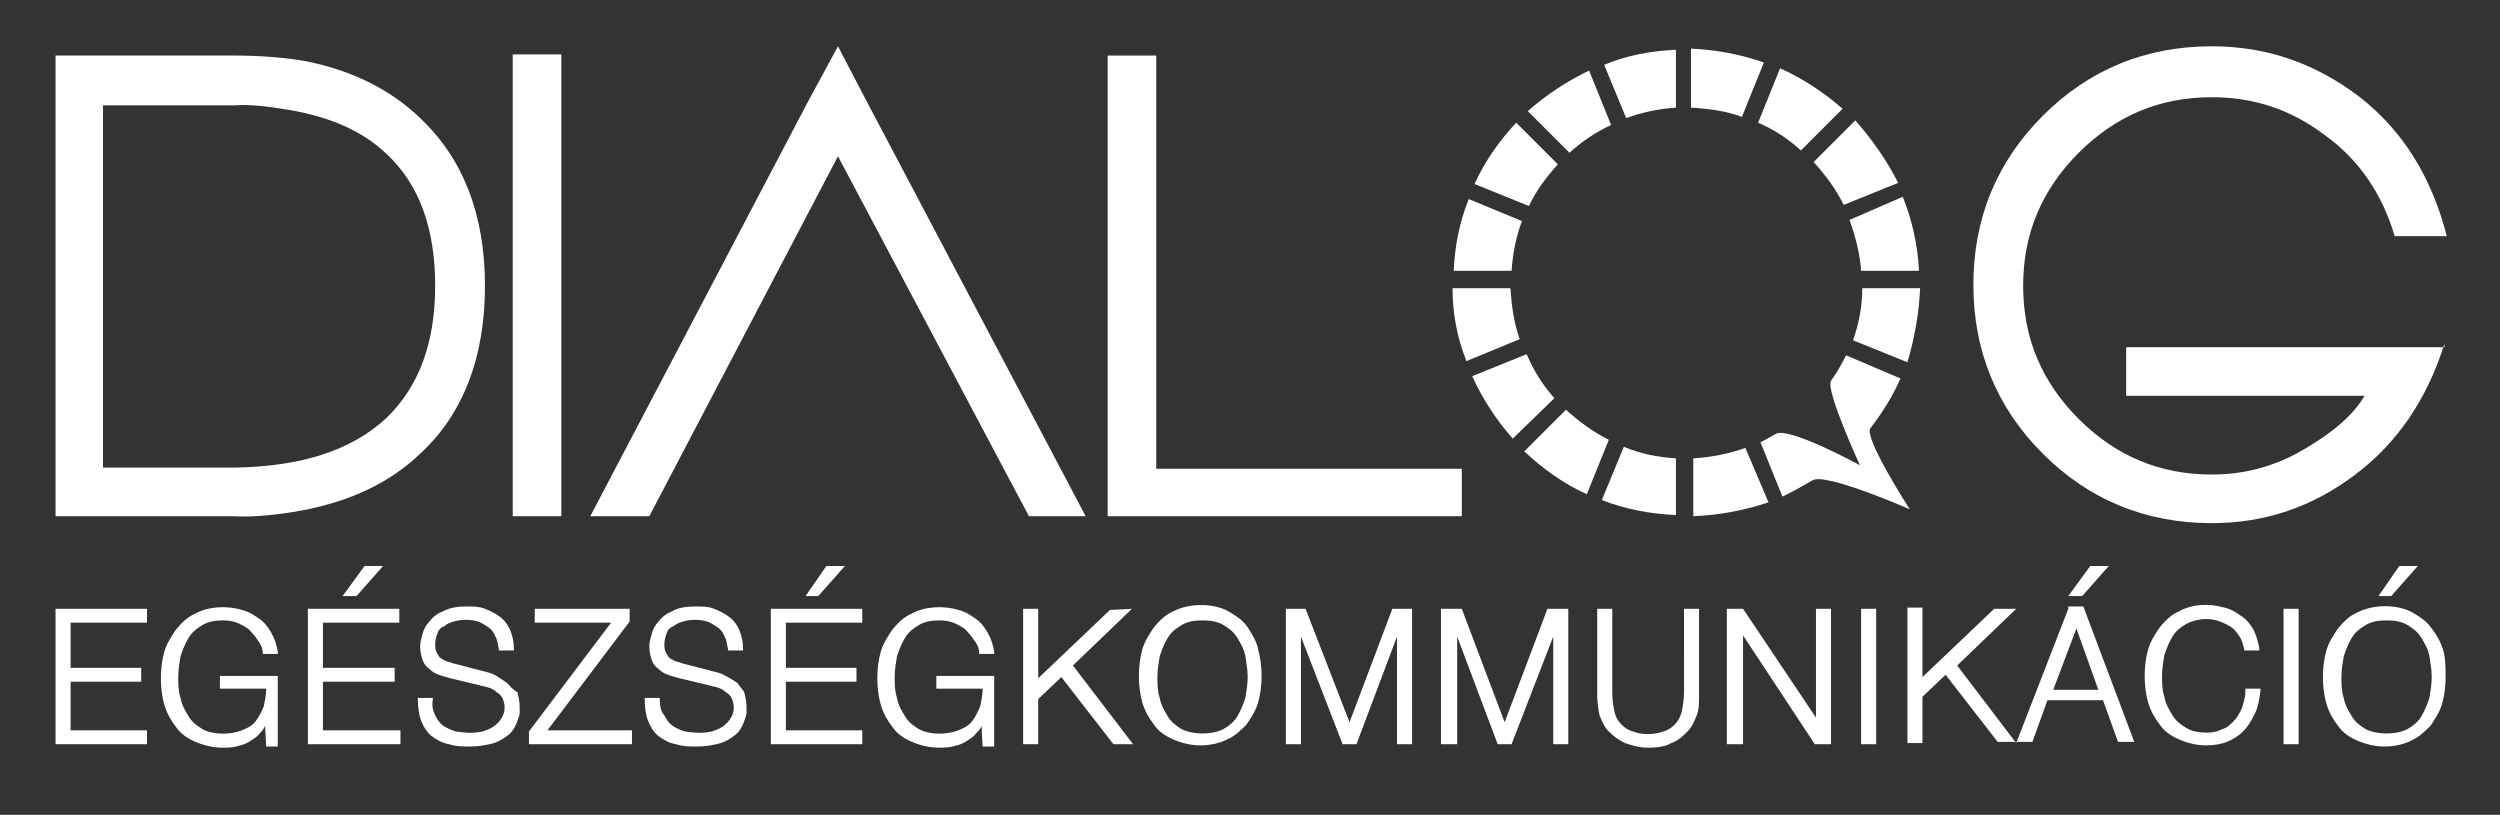 <?xml version="1.0" encoding="UTF-8"?>
<!-- Generator: Adobe Illustrator 22.1.0, SVG Export Plug-In . SVG Version: 6.00 Build 0)  -->
<svg xmlns="http://www.w3.org/2000/svg" xmlns:xlink="http://www.w3.org/1999/xlink" version="1.1" id="Layer_1" x="0px" y="0px" width="216px" height="70.4px" viewBox="0 0 216 70.4" style="enable-background:new 0 0 216 70.4;" xml:space="preserve">
<rect x="0" y="0" width="216" height="70.4" fill="#333333" stroke="none"/>
<g>
	<path style="fill:#FFFFFF;" d="M36.3,10.2c3.7,3.5,5.6,8.3,5.6,14.5c0,6.2-1.9,11.1-5.6,14.5c-2.6,2.5-6,4.1-10.2,4.9   c-2.2,0.4-4.2,0.6-6,0.5H7.6H4.8l0-39.8h5.8l9.6,0c2.5,0,4.6,0.2,6.3,0.5C30.4,6.1,33.7,7.7,36.3,10.2z M33.4,36.1   c2.8-2.7,4.2-6.5,4.2-11.4c0-5-1.4-8.8-4.2-11.4c-2.1-2-4.9-3.2-8.4-3.8c-1.8-0.3-3.4-0.5-4.7-0.4h-0.1H8.9v31.3h11.4   C26.1,40.3,30.4,38.9,33.4,36.1z"></path>
	<path style="fill:#FFFFFF;" d="M48.5,44.6h-4.2V4.7h4.2V44.6z"></path>
	<path style="fill:#FFFFFF;" d="M93.8,44.6h-4.9L72.4,13.5L56.1,44.6H51L69.8,8.8v0L72.4,4l2.4,4.6L93.8,44.6z"></path>
	<path style="fill:#FFFFFF;" d="M126.3,40.4v4.2H95.7V4.8h4.2v35.7H126.3z"></path>
	<path style="fill:#FFFFFF;" d="M211.2,29.7c-1.5,4.8-4.1,8.6-7.7,11.3c-3.7,2.8-7.8,4.2-12.4,4.2c-5.7,0-10.6-2-14.6-6   c-4-4-6-8.9-6-14.6c0-5.7,2-10.6,6-14.6c4-4,8.9-6,14.6-6c4.8,0,9,1.5,12.8,4.4c3.7,2.9,6.2,6.9,7.5,12h-4.5   c-1.1-3.7-3.1-6.6-6-8.7c-2.9-2.2-6.1-3.3-9.8-3.3c-4.5,0-8.3,1.6-11.5,4.8c-3.2,3.2-4.8,7-4.8,11.5c0,4.5,1.6,8.3,4.8,11.5   c3.2,3.2,7,4.8,11.5,4.8c2.8,0,5.5-0.7,8-2.2c2.4-1.4,4.2-2.9,5.2-4.6h-20.6v-4.2H211.2z"></path>
	<polygon style="fill:#FFFFFF;" points="6.1,58.9 12.2,58.9 12.2,57.7 6.1,57.7 6.1,53.8 12.7,53.8 12.7,52.6 4.8,52.6 4.8,64.3    12.7,64.3 12.7,63.1 6.1,63.1  "></polygon>
	<path style="fill:#FFFFFF;" d="M19.3,59.5H23c0,0.5-0.1,1-0.2,1.5c-0.2,0.5-0.4,0.9-0.7,1.3c-0.3,0.4-0.7,0.6-1.2,0.8   c-1,0.4-2.5,0.4-3.4-0.1c-0.5-0.3-0.9-0.6-1.2-1.1c-0.3-0.5-0.6-1-0.7-1.6c-0.2-0.6-0.2-1.2-0.2-1.8c0-0.6,0.1-1.2,0.2-1.8   c0.2-0.6,0.4-1.1,0.7-1.6c0.3-0.5,0.7-0.8,1.2-1.1c0.5-0.3,1.1-0.4,1.8-0.4c0.5,0,1,0.1,1.4,0.3c0.4,0.2,0.8,0.4,1,0.7   c0.3,0.3,0.5,0.6,0.7,0.9c0.2,0.3,0.3,0.6,0.3,0.9l0,0.1h1.3l0-0.2c-0.1-0.6-0.3-1.2-0.6-1.7c-0.3-0.5-0.6-0.9-1.1-1.2   c-0.4-0.3-0.9-0.6-1.4-0.7c-1.3-0.4-2.9-0.3-4,0.3c-0.7,0.3-1.2,0.8-1.7,1.4c-0.4,0.6-0.8,1.2-1,1.9c-0.2,0.7-0.3,1.5-0.3,2.3   c0,0.8,0.1,1.6,0.3,2.3c0.2,0.7,0.6,1.4,1,1.9c0.4,0.6,1,1,1.7,1.3c0.7,0.3,1.5,0.5,2.3,0.5c0.4,0,0.8,0,1.2-0.1   c0.4-0.1,0.8-0.2,1.1-0.4c0.3-0.2,0.7-0.4,0.9-0.7c0.2-0.2,0.4-0.4,0.5-0.7l0.1,1.8h1v-6.1h-5V59.5z"></path>
	<polygon style="fill:#FFFFFF;" points="33.1,48.9 31.5,48.9 29.6,51.5 30.8,51.5  "></polygon>
	<polygon style="fill:#FFFFFF;" points="27.9,58.9 34.1,58.9 34.1,57.7 27.9,57.7 27.9,53.8 34.5,53.8 34.5,52.6 26.6,52.6    26.6,64.3 34.6,64.3 34.6,63.1 27.9,63.1  "></polygon>
	<path style="fill:#FFFFFF;" d="M43.8,59c-0.3-0.2-0.6-0.4-0.9-0.6c-0.3-0.2-0.7-0.3-1.1-0.4l-2.7-0.7c-0.2-0.1-0.4-0.1-0.6-0.2   c-0.2-0.1-0.4-0.2-0.5-0.3c-0.1-0.1-0.2-0.3-0.3-0.5c-0.1-0.2-0.1-0.4-0.1-0.6c0-0.4,0.1-0.7,0.2-1c0.1-0.3,0.3-0.5,0.6-0.6   c0.2-0.2,0.5-0.3,0.8-0.4c0.7-0.2,1.4-0.2,2.1,0c0.3,0.1,0.6,0.3,0.9,0.5c0.3,0.2,0.5,0.5,0.6,0.8c0.2,0.3,0.2,0.7,0.3,1.1l0,0.1   h1.3v-0.1c0-0.6-0.1-1.1-0.3-1.6c-0.2-0.5-0.5-0.9-0.9-1.2c-0.4-0.3-0.8-0.5-1.3-0.7c-0.5-0.2-1-0.2-1.6-0.2c-0.8,0-1.4,0.1-2,0.4   c-0.5,0.2-0.9,0.5-1.2,0.9c-0.3,0.3-0.5,0.7-0.6,1.1c-0.1,0.4-0.2,0.7-0.2,1c0,0.5,0.1,0.9,0.2,1.2c0.1,0.3,0.3,0.6,0.6,0.8   c0.2,0.2,0.5,0.4,0.8,0.5c0.3,0.1,0.6,0.2,1,0.3l2.5,0.6c0.3,0.1,0.5,0.1,0.8,0.2c0.3,0.1,0.5,0.2,0.7,0.4c0.2,0.1,0.4,0.3,0.5,0.5   c0.1,0.2,0.2,0.5,0.2,0.8c0,0.4-0.1,0.7-0.3,1c-0.2,0.3-0.4,0.5-0.7,0.7c-0.3,0.2-0.6,0.3-0.9,0.4c-0.9,0.2-1.6,0.1-2.3,0   c-0.4-0.1-0.8-0.3-1.1-0.5c-0.3-0.2-0.5-0.5-0.7-0.9c-0.2-0.4-0.3-0.8-0.2-1.4l0-0.1h-1.3l0,0.1c0,0.7,0.1,1.4,0.3,1.9   c0.2,0.5,0.5,1,0.9,1.3c0.4,0.3,0.9,0.6,1.5,0.7c0.6,0.2,1.2,0.2,1.8,0.2c0.7,0,1.2-0.1,1.7-0.2c0.5-0.1,0.9-0.3,1.2-0.5   c0.3-0.2,0.6-0.4,0.8-0.7c0.2-0.3,0.3-0.5,0.4-0.8c0.1-0.3,0.2-0.5,0.2-0.7c0-0.2,0-0.4,0-0.5c0-0.5-0.1-0.9-0.2-1.3   C44.3,59.6,44.1,59.3,43.8,59z"></path>
	<polygon style="fill:#FFFFFF;" points="54.4,53.7 54.4,52.6 46.2,52.6 46.2,53.8 52.8,53.8 45.7,63.2 45.7,64.3 54.6,64.3    54.6,63.1 47.3,63.1  "></polygon>
	<path style="fill:#FFFFFF;" d="M63.7,59c-0.3-0.2-0.6-0.4-1-0.6c-0.3-0.2-0.7-0.3-1.1-0.4l-2.7-0.7c-0.2-0.1-0.4-0.1-0.6-0.2   c-0.2-0.1-0.4-0.2-0.5-0.3c-0.1-0.1-0.2-0.3-0.3-0.5c-0.1-0.2-0.1-0.4-0.1-0.6c0-0.4,0.1-0.7,0.2-1c0.1-0.3,0.3-0.5,0.6-0.6   c0.2-0.2,0.5-0.3,0.8-0.4c0.7-0.2,1.4-0.2,2.1,0c0.3,0.1,0.6,0.3,0.9,0.5c0.3,0.2,0.5,0.5,0.6,0.8c0.2,0.3,0.2,0.7,0.3,1.1l0,0.1   h1.3v-0.1c0-0.6-0.1-1.1-0.3-1.6c-0.2-0.5-0.5-0.9-0.9-1.2c-0.4-0.3-0.8-0.5-1.3-0.7c-0.5-0.2-1-0.2-1.6-0.2c-0.8,0-1.5,0.1-2,0.4   c-0.5,0.2-0.9,0.5-1.2,0.9c-0.3,0.3-0.5,0.7-0.6,1.1c-0.1,0.4-0.2,0.7-0.2,1c0,0.5,0.1,0.9,0.2,1.2c0.1,0.3,0.3,0.6,0.6,0.8   c0.2,0.2,0.5,0.4,0.8,0.5c0.3,0.1,0.6,0.2,1,0.3l2.5,0.6c0.3,0.1,0.5,0.1,0.8,0.2c0.3,0.1,0.5,0.2,0.7,0.4c0.2,0.1,0.4,0.3,0.5,0.5   c0.1,0.2,0.2,0.5,0.2,0.8c0,0.4-0.1,0.7-0.3,1c-0.2,0.3-0.4,0.5-0.7,0.7c-0.3,0.2-0.6,0.3-0.9,0.4c-0.9,0.2-1.6,0.1-2.3,0   c-0.4-0.1-0.8-0.3-1.1-0.5c-0.3-0.2-0.5-0.5-0.7-0.9C57.1,61.5,57,61,57,60.4v-0.1h-1.3l0,0.1c0,0.7,0.1,1.4,0.3,1.9   c0.2,0.5,0.5,1,0.9,1.3c0.4,0.3,0.9,0.6,1.5,0.7c0.6,0.2,1.2,0.2,1.8,0.2c0.7,0,1.2-0.1,1.7-0.2c0.5-0.1,0.9-0.3,1.2-0.5   c0.3-0.2,0.6-0.4,0.8-0.7c0.2-0.3,0.3-0.5,0.4-0.8c0.1-0.3,0.2-0.5,0.2-0.7c0-0.2,0-0.4,0-0.5c0-0.5-0.1-0.9-0.2-1.3   C64.2,59.6,63.9,59.3,63.7,59z"></path>
	<polygon style="fill:#FFFFFF;" points="73,48.9 71.4,48.9 69.6,51.5 70.7,51.5  "></polygon>
	<polygon style="fill:#FFFFFF;" points="67.9,58.9 74,58.9 74,57.7 67.9,57.7 67.9,53.8 74.5,53.8 74.5,52.6 66.6,52.6 66.6,64.3    74.5,64.3 74.5,63.1 67.9,63.1  "></polygon>
	<path style="fill:#FFFFFF;" d="M81.1,59.5h3.8c0,0.5-0.1,1-0.2,1.5c-0.2,0.5-0.4,0.9-0.7,1.3c-0.3,0.4-0.7,0.6-1.2,0.8   c-1,0.4-2.5,0.4-3.4-0.1c-0.5-0.3-0.9-0.6-1.2-1.1c-0.3-0.5-0.6-1-0.7-1.6c-0.2-0.6-0.2-1.2-0.2-1.8c0-0.6,0.1-1.2,0.2-1.8   c0.2-0.6,0.4-1.1,0.7-1.6c0.3-0.5,0.7-0.8,1.2-1.1c0.5-0.3,1.1-0.4,1.8-0.4c0.5,0,1,0.1,1.4,0.3c0.4,0.2,0.8,0.4,1,0.7   c0.3,0.3,0.5,0.6,0.7,0.9c0.2,0.3,0.3,0.6,0.3,0.9l0,0.1h1.3l0-0.2c-0.1-0.6-0.3-1.2-0.6-1.7c-0.3-0.5-0.6-0.9-1.1-1.2   c-0.4-0.3-0.9-0.6-1.4-0.7c-1.3-0.4-2.9-0.3-4,0.3c-0.7,0.3-1.2,0.8-1.7,1.4c-0.4,0.6-0.8,1.2-1,1.9c-0.2,0.7-0.3,1.5-0.3,2.3   c0,0.8,0.1,1.6,0.3,2.3c0.2,0.7,0.6,1.4,1,1.9c0.4,0.6,1,1,1.7,1.3c0.7,0.3,1.5,0.5,2.3,0.5c0.4,0,0.8,0,1.2-0.1   c0.4-0.1,0.8-0.2,1.1-0.4c0.3-0.2,0.7-0.4,0.9-0.7c0.2-0.2,0.4-0.4,0.5-0.7l0.1,1.8h1v-6.1h-5V59.5z"></path>
	<polygon style="fill:#FFFFFF;" points="97.8,52.6 95.9,52.7 89.7,58.6 89.7,52.6 88.4,52.6 88.4,64.3 89.7,64.3 89.7,60.4    91.7,58.5 96.2,64.3 97.9,64.3 92.7,57.5  "></polygon>
	<path style="fill:#FFFFFF;" d="M107.8,54.2c-0.4-0.6-1-1-1.7-1.4c-1.3-0.7-3.3-0.7-4.7,0c-0.7,0.3-1.2,0.8-1.7,1.4   c-0.4,0.6-0.8,1.2-1,1.9c-0.2,0.7-0.3,1.5-0.3,2.3c0,0.8,0.1,1.6,0.3,2.3c0.2,0.7,0.6,1.4,1,1.9c0.4,0.6,1,1,1.7,1.3   c0.7,0.3,1.5,0.5,2.3,0.5c0.9,0,1.7-0.2,2.3-0.5c0.7-0.3,1.2-0.8,1.7-1.3c0.4-0.6,0.8-1.2,1-1.9c0.2-0.7,0.3-1.5,0.3-2.3   s-0.1-1.6-0.3-2.3C108.6,55.5,108.2,54.8,107.8,54.2z M107.8,58.5c0,0.6-0.1,1.2-0.2,1.8c-0.2,0.6-0.4,1.1-0.7,1.6   c-0.3,0.5-0.7,0.8-1.2,1.1c-1,0.5-2.6,0.5-3.6,0c-0.5-0.3-0.9-0.6-1.2-1.1c-0.3-0.5-0.6-1-0.7-1.6c-0.2-0.6-0.2-1.2-0.2-1.8   c0-0.6,0.1-1.2,0.2-1.8c0.2-0.6,0.4-1.1,0.7-1.6c0.3-0.5,0.7-0.8,1.2-1.1c0.5-0.3,1.1-0.4,1.8-0.4c0.7,0,1.3,0.1,1.8,0.4   c0.5,0.3,0.9,0.6,1.2,1.1c0.3,0.5,0.6,1,0.7,1.6C107.7,57.3,107.8,57.9,107.8,58.5z"></path>
	<polygon style="fill:#FFFFFF;" points="116.6,62.4 112.8,52.6 111.1,52.6 111.1,64.3 112.4,64.3 112.4,55 116,64.3 117.2,64.3    120.7,55 120.7,64.3 122,64.3 122,52.6 120.3,52.6  "></polygon>
	<polygon style="fill:#FFFFFF;" points="130,62.4 126.3,52.6 124.5,52.6 124.5,64.3 125.9,64.3 125.9,55 129.4,64.3 130.6,64.3    134.2,55 134.2,64.3 135.5,64.3 135.5,52.6 133.7,52.6  "></polygon>
	<path style="fill:#FFFFFF;" d="M145.5,59.8c0,0.6-0.1,1.2-0.2,1.7c-0.1,0.4-0.3,0.8-0.6,1.1c-0.3,0.3-0.6,0.5-1,0.6   c-0.8,0.3-1.9,0.3-2.6,0c-0.4-0.1-0.7-0.3-1-0.6c-0.3-0.3-0.5-0.6-0.6-1.1c-0.1-0.4-0.2-1-0.2-1.7v-7.2h-1.3v7.5   c0,0.6,0.1,1.2,0.2,1.7c0.2,0.5,0.4,1,0.8,1.4c0.4,0.4,0.8,0.7,1.4,1c0.6,0.2,1.2,0.4,2,0.4c0.8,0,1.5-0.1,2-0.4   c0.6-0.2,1-0.6,1.4-1c0.4-0.4,0.6-0.9,0.8-1.4c0.2-0.5,0.2-1.1,0.2-1.7v-7.5h-1.3V59.8z"></path>
	<polygon style="fill:#FFFFFF;" points="156.9,62 150.6,52.6 149.2,52.6 149.2,64.3 150.6,64.3 150.6,54.9 156.8,64.3 158.2,64.3    158.2,52.6 156.9,52.6  "></polygon>
	<rect x="160.8" y="52.6" style="fill:#FFFFFF;" width="1.3" height="11.7"></rect>
	<path style="fill:#FFFFFF;" d="M178.7,52.6l-4.5,11.6l-5.1-6.7l5.1-4.9l-1.9,0l-6.2,5.9v-6h-1.3v11.7h1.3l0-4l2-1.9l4.5,5.8l1.6,0   l0,0h1.4l1.3-3.6h4.8l1.3,3.6h1.4l-4.4-11.7H178.7z M181.3,59.6h-3.9l2-5.3L181.3,59.6z"></path>
	<polygon style="fill:#FFFFFF;" points="182.2,48.9 180.6,48.9 178.7,51.5 179.9,51.5  "></polygon>
	<path style="fill:#FFFFFF;" d="M194,59.8c0,0.5-0.2,1-0.3,1.4c-0.2,0.4-0.4,0.8-0.7,1.1c-0.3,0.3-0.6,0.6-1,0.7   c-0.4,0.2-0.8,0.3-1.3,0.3c-0.7,0-1.3-0.1-1.8-0.4c-0.5-0.3-0.9-0.6-1.2-1.1c-0.3-0.5-0.6-1-0.7-1.6c-0.2-0.6-0.2-1.2-0.2-1.8   c0-0.6,0.1-1.2,0.2-1.8c0.2-0.6,0.4-1.1,0.7-1.6c0.3-0.5,0.7-0.8,1.2-1.1c0.8-0.4,1.9-0.6,2.9-0.2c0.3,0.1,0.7,0.3,1,0.5   c0.3,0.2,0.5,0.5,0.7,0.8c0.2,0.3,0.3,0.7,0.4,1.1l0,0.1h1.3l0-0.2c-0.1-0.6-0.3-1.2-0.5-1.6c-0.3-0.5-0.6-0.9-1.1-1.2   c-0.4-0.3-0.9-0.6-1.4-0.7c-1.4-0.4-2.8-0.3-3.9,0.3c-0.7,0.3-1.2,0.8-1.7,1.4c-0.4,0.6-0.8,1.2-1,1.9c-0.2,0.7-0.3,1.5-0.3,2.3   c0,0.8,0.1,1.6,0.3,2.3c0.2,0.7,0.6,1.4,1,1.9c0.4,0.6,1,1,1.7,1.3c0.7,0.3,1.5,0.5,2.3,0.5c0.7,0,1.3-0.1,1.8-0.3   c0.5-0.2,1-0.5,1.4-0.9c0.4-0.4,0.7-0.9,1-1.5c0.3-0.6,0.4-1.2,0.5-2l0-0.2H194L194,59.8z"></path>
	<rect x="197.3" y="52.6" style="fill:#FFFFFF;" width="1.3" height="11.7"></rect>
	<polygon style="fill:#FFFFFF;" points="208.9,48.9 207.3,48.9 205.5,51.5 206.6,51.5  "></polygon>
	<path style="fill:#FFFFFF;" d="M211.1,56.2c-0.2-0.7-0.6-1.4-1-1.9c-0.4-0.6-1-1-1.7-1.4c-1.3-0.7-3.3-0.7-4.7,0   c-0.7,0.3-1.2,0.8-1.7,1.4c-0.4,0.6-0.8,1.2-1,1.9c-0.2,0.7-0.3,1.5-0.3,2.3c0,0.8,0.1,1.6,0.3,2.3c0.2,0.7,0.6,1.4,1,1.9   c0.4,0.6,1,1,1.7,1.3c0.7,0.3,1.5,0.5,2.3,0.5c0.9,0,1.7-0.2,2.3-0.5c0.7-0.3,1.2-0.8,1.7-1.3c0.4-0.6,0.8-1.2,1-1.9   c0.2-0.7,0.3-1.5,0.3-2.3S211.3,56.9,211.1,56.2z M210.1,58.5c0,0.6-0.1,1.2-0.2,1.8c-0.2,0.6-0.4,1.1-0.7,1.6   c-0.3,0.5-0.7,0.8-1.2,1.1c-1,0.5-2.6,0.5-3.6,0c-0.5-0.3-0.9-0.6-1.2-1.1c-0.3-0.5-0.6-1-0.7-1.6c-0.2-0.6-0.2-1.2-0.2-1.8   c0-0.6,0.1-1.2,0.2-1.8c0.2-0.6,0.4-1.1,0.7-1.6c0.3-0.5,0.7-0.8,1.2-1.1c0.5-0.3,1.1-0.4,1.8-0.4c0.7,0,1.3,0.1,1.8,0.4   c0.5,0.3,0.9,0.6,1.2,1.1c0.3,0.5,0.6,1,0.7,1.6C210,57.3,210.1,57.9,210.1,58.5z"></path>
	<g>
		<path style="fill:#FFFFFF;" d="M140.5,10.2c1.4-0.5,2.8-0.8,4.3-0.9v-5c-2.2,0.1-4.3,0.5-6.2,1.3L140.5,10.2z"></path>
		<path style="fill:#FFFFFF;" d="M135.6,13.2c1.1-1,2.3-1.8,3.6-2.4l-1.9-4.7c-1.9,0.9-3.7,2.1-5.3,3.5L135.6,13.2z"></path>
		<path style="fill:#FFFFFF;" d="M131.3,29.3c-0.5-1.4-0.7-2.9-0.8-4.4h-5c0,2.2,0.4,4.3,1.2,6.3L131.3,29.3z"></path>
		<path style="fill:#FFFFFF;" d="M130.6,23.4c0.1-1.5,0.4-3,0.9-4.3l-4.6-1.9c-0.8,2-1.2,4-1.3,6.2H130.6z"></path>
		<path style="fill:#FFFFFF;" d="M146.2,9.3c1.5,0.1,3,0.3,4.3,0.8l1.9-4.7c-2-0.7-4.1-1.1-6.3-1.2V9.3z"></path>
		<path style="fill:#FFFFFF;" d="M160.3,10.4l-3.6,3.6c1,1.1,1.9,2.3,2.6,3.7l4.7-1.9C163,13.8,161.7,12,160.3,10.4z"></path>
		<path style="fill:#FFFFFF;" d="M151.9,10.6c1.4,0.6,2.6,1.4,3.7,2.4l3.6-3.6c-1.6-1.4-3.4-2.6-5.4-3.5L151.9,10.6z"></path>
		<path style="fill:#FFFFFF;" d="M132.1,17.8c0.6-1.3,1.5-2.5,2.5-3.6l-3.6-3.6c-1.4,1.5-2.7,3.3-3.6,5.3L132.1,17.8z"></path>
		<path style="fill:#FFFFFF;" d="M159.8,19c0.5,1.4,0.9,2.9,1,4.4h5c-0.1-2.2-0.6-4.4-1.4-6.4L159.8,19z"></path>
		<path style="fill:#FFFFFF;" d="M159.5,30.7c-0.4,0.8-0.8,1.5-1.3,2.2c-0.5,0.8,2.5,7.3,2.5,7.3s-6.2-3.4-7.3-2.7    c-0.4,0.2-0.8,0.5-1.3,0.7l1.9,4.7c0.9-0.4,1.7-0.9,2.6-1.4c1.1-0.7,8.4,2.5,8.4,2.5s-4-6.2-3.4-7c1-1.3,1.9-2.7,2.6-4.3    L159.5,30.7z"></path>
		<path style="fill:#FFFFFF;" d="M134.3,34.4c-1-1.1-1.8-2.4-2.4-3.8l-4.7,1.9c0.9,2,2.1,3.8,3.5,5.4L134.3,34.4z"></path>
		<path style="fill:#FFFFFF;" d="M165.9,24.9h-5c0,1.6-0.3,3.1-0.8,4.5l4.7,1.9C165.4,29.3,165.8,27.1,165.9,24.9z"></path>
		<path style="fill:#FFFFFF;" d="M139,38c-1.4-0.7-2.6-1.6-3.7-2.6l-3.6,3.6c1.6,1.5,3.4,2.8,5.4,3.7L139,38z"></path>
		<path style="fill:#FFFFFF;" d="M144.8,39.6c-1.6-0.1-3.1-0.4-4.5-1l-1.9,4.6c2,0.8,4.2,1.2,6.4,1.3V39.6z"></path>
		<path style="fill:#FFFFFF;" d="M150.8,38.7c-1.4,0.5-2.9,0.8-4.5,0.9v5c2.3-0.1,4.4-0.5,6.5-1.2L150.8,38.7z"></path>
	</g>
</g>
</svg>
